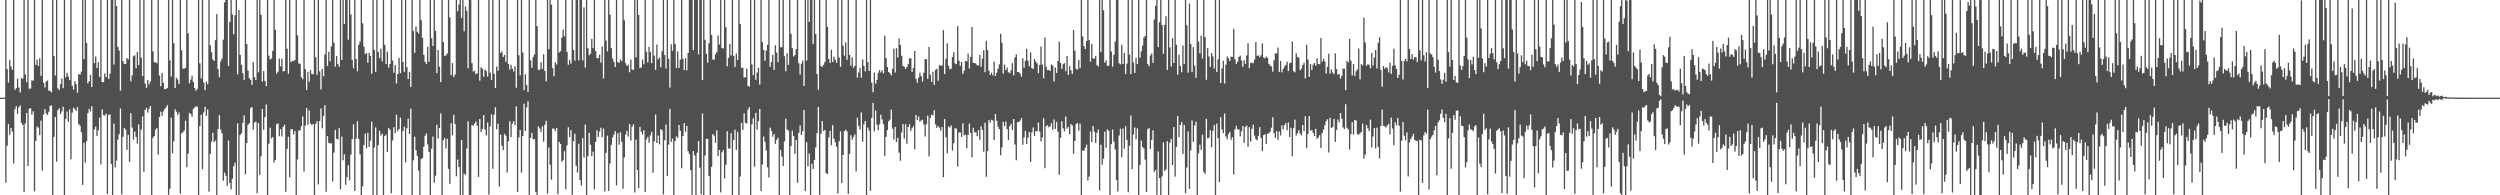 <svg xmlns="http://www.w3.org/2000/svg" width="1920" height="150"><path fill="#4f4f4f" d="M0 74.993h1v1H0zM1 74.993h1v1H1zM2 74.991h1v1H2zM3 74.991h1v1H3zM4 0h1v140.334H4zM5 53.103h1v58.801H5zM6 63.414h1v31.742H6zM7 46.202h1v57.352H7zM8 51.171h1v47.196H8zM9 53.634h1v47.48H9zM10 0h1v125.646H10zM11 68.994h1v14.763H11zM12 67.641h1v13.939H12zM13 60.406h1v26.988H13zM14 67.28h1v15.164H14zM15 71.001h1v9.927H15zM16 59.981h1v34.324H16zM17 60.445h1v35.468H17zM18 0h1v147.61H18zM19 57.072h1v37.649H19zM20 63.139h1v23.655H20zM21 0h1v127.537H21zM22 68.147h1v15.418H22zM23 67.989h1v15.1H23zM24 61.594h1v26.535H24zM25 61.995h1v23.442H25zM26 0h1v146.949H26zM27 49.784h1v58.473H27zM28 45.884h1v51.314H28zM29 50.624h1v47.462H29zM30 44.767h1v59.025H30zM31 58.2h1v34.415H31zM32 0h1v131.146H32zM33 63.641h1v24.216H33zM34 67.175h1v16.649H34zM35 62.636h1v24.461H35zM36 61.725h1v26.512H36zM37 69.511h1v16.329H37zM38 69.852h1v11.456H38zM39 70.928h1v10.073H39zM40 0h1v150H40zM41 42.952h1v62.174H41zM42 57.978h1v31.907H42zM43 0h1v124.179H43zM44 67.861h1v16.727H44zM45 69.186h1v13.925H45zM46 64.616h1v23.028H46zM47 60.287h1v25.239H47zM48 67.687h1v14.216H48zM49 0h1v150H49zM50 59.434h1v31.852H50zM51 55.927h1v29.721H51zM52 58.775h1v34.779H52zM53 61.482h1v22.609H53zM54 0h1v122.382H54zM55 65.888h1v20.604H55zM56 68.779h1v13.848H56zM57 62.318h1v21.483H57zM58 64.735h1v20.472H58zM59 71.189h1v11.012H59zM60 56.861h1v38.494H60zM61 57.355h1v39.256H61zM62 55h1v46.565H62zM63 0h1v142.044H63zM64 45.374h1v64.28H64zM65 0h1v124.95H65zM66 32.97h1v75.614H66zM67 64.059h1v22.804H67zM68 62.377h1v21.213H68zM69 57.513h1v28.027H69zM70 66.804h1v14.733H70zM71 0h1v150H71zM72 48.562h1v50.922H72zM73 43.362h1v53.813H73zM74 52.267h1v52.266H74zM75 47.77h1v52.353H75zM76 59.086h1v31.328H76zM77 0h1v126.237H77zM78 63.059h1v20.97H78zM79 63.135h1v25.264H79zM80 56.387h1v32.401H80zM81 59.246h1v27.963H81zM82 0h1v148.878H82zM83 60.603h1v27.526H83zM84 56.717h1v31.311H84zM85 0h1v125.907H85zM86 0h1v149.865H86zM87 49.583h1v45.399H87zM88 0h1v128.571H88zM89 4.596h1v118.688H89zM90 36.003h1v71.275H90zM91 38.811h1v64.221H91zM92 69.587h1v13.735H92zM93 0h1v149.329H93zM94 47.026h1v58.066H94zM95 49.274h1v48.952H95zM96 48.999h1v50.57H96zM97 44.575h1v70.488H97zM98 45.667h1v57.945H98zM99 0h1v124.307H99zM100 62.457h1v24.431H100zM101 57.971h1v39.991H101zM102 43.174h1v64.054H102zM103 42.439h1v58.579H103zM104 52.407h1v52.69H104zM105 39.944h1v70.352H105zM106 50.036h1v45.452H106zM107 0h1v150H107zM108 44.254h1v55.251H108zM109 58.411h1v30.954H109zM110 0h1v131.989H110zM111 64.201h1v20.3H111zM112 67.433h1v15.351H112zM113 61.455h1v25.013H113zM114 64.828h1v18.782H114zM115 62.647h1v18.702H115zM116 0h1v150H116zM117 39.441h1v66.397H117zM118 47.775h1v56.688H118zM119 47.752h1v51.845H119zM120 48.647h1v49.714H120zM121 0h1v118.791H121zM122 57.96h1v31.911H122zM123 66.163h1v19.59H123zM124 55.975h1v32.898H124zM125 63.636h1v21.941H125zM126 68.491h1v15.251H126zM127 68.262h1v14.232H127zM128 67.644h1v13.06H128zM129 0h1v149.588H129zM130 46.374h1v98.568H130zM131 58.752h1v31.611H131zM132 0h1v117.713H132zM133 33.069h1v75.445H133zM134 67.534h1v16.418H134zM135 59.573h1v26.253H135zM136 61.057h1v27.297H136zM137 64.485h1v21.875H137zM138 0h1v148.716H138zM139 38.493h1v64.003H139zM140 52.705h1v48.865H140zM141 52.757h1v47.407H141zM142 52.091h1v40.577H142zM143 0h1v128.427H143zM144 25.619h1v92.41H144zM145 63.97h1v22.747H145zM146 61.169h1v26.402H146zM147 58.09h1v31.582H147zM148 62.933h1v20.639H148zM149 67.651h1v14.992H149zM150 69.681h1v11.925H150zM151 68.324h1v13.667H151zM152 0h1v150H152zM153 48.617h1v48.24H153zM154 60.26h1v27.867H154zM155 0h1v129.945H155zM156 63.258h1v23.108H156zM157 69.287h1v12.689H157zM158 62.714h1v26.274H158zM159 64.739h1v19.336H159zM160 0h1v147.21H160zM161 34.712h1v83.426H161zM162 40.105h1v68.702H162zM163 45.671h1v56.306H163zM164 46.859h1v62.314H164zM165 30.805h1v77.152H165zM166 10.817h1v139.183H166zM167 53.032h1v46.171H167zM168 59.312h1v29.094H168zM169 47.253h1v52.282H169zM170 45.037h1v57.301H170zM171 30.455h1v108.366H171zM172 1.808h1v130.721H172zM173 0h1v135.035H173zM174 0h1v142.763H174zM175 50.677h1v57.208H175zM176 16.846h1v123.717H176zM177 0h1v145.514H177zM178 11.082h1v126.244H178zM179 26.319h1v101.339H179zM180 11.691h1v113.305H180zM181 0h1v150H181zM182 57.06h1v37.686H182zM183 7.67h1v142.33H183zM184 42.149h1v61.579H184zM185 49.743h1v52.623H185zM186 56.19h1v38.1H186zM187 61.388h1v27.304H187zM188 0h1v133.85H188zM189 33.863h1v75.974H189zM190 54.174h1v41.664H190zM191 60.045h1v34.628H191zM192 61.308h1v21.767H192zM193 65.119h1v17.077H193zM194 47.781h1v51.822H194zM195 59.209h1v34.942H195zM196 61.491h1v31.898H196zM197 0h1v148.448H197zM198 55.573h1v38.986H198zM199 0h1v134.36H199zM200 11.343h1v108.681H200zM201 62.611h1v21.089H201zM202 54.584h1v45.038H202zM203 62.13h1v27.826H203zM204 66.222h1v14.086H204zM205 0h1v150H205zM206 42.744h1v67.668H206zM207 45.625h1v52.428H207zM208 44.943h1v61.399H208zM209 39.061h1v66.081H209zM210 0h1v124.802H210zM211 22.89h1v99.895H211zM212 56.566h1v38.938H212zM213 55.062h1v39.652H213zM214 44.975h1v59.68H214zM215 50.99h1v48.201H215zM216 44.943h1v59.936H216zM217 54.9h1v42.545H217zM218 54.478h1v41.323H218zM219 0h1v147.301H219zM220 37.367h1v77.025H220zM221 56.625h1v48.393H221zM222 0h1v136.173H222zM223 47.793h1v51.497H223zM224 46.571h1v52.671H224zM225 47.108h1v56.111H225zM226 46.097h1v54.452H226zM227 0h1v150H227zM228 27.127h1v95.335H228zM229 48.704h1v51.588H229zM230 48.951h1v51.119H230zM231 59.271h1v37.668H231zM232 60.835h1v28.565H232zM233 0h1v131.861H233zM234 53.165h1v43.275H234zM235 69.196h1v13.747H235zM236 55.11h1v40.691H236zM237 62.778h1v22.028H237zM238 53.856h1v41.016H238zM239 56.719h1v39.345H239zM240 57.035h1v38.059H240zM241 0h1v150H241zM242 44.096h1v51.002H242zM243 57.426h1v35.55H243zM244 0h1v141.666H244zM245 54.792h1v38.169H245zM246 68.669h1v14.646H246zM247 52.956h1v45.674H247zM248 58.578h1v30.595H248zM249 41.89h1v38.922H249zM250 0h1v147.285H250zM251 50.645h1v53.884H251zM252 39.729h1v69.977H252zM253 46.992h1v63.239H253zM254 35.685h1v74.319H254zM255 0h1v139.341H255zM256 32.877h1v84.328H256zM257 51.144h1v48.586H257zM258 42.89h1v63.648H258zM259 49.164h1v57.878H259zM260 51.324h1v47.116H260zM261 0h1v145.47H261zM262 45.978h1v58.881H262zM263 0h1v123.071H263zM264 18.409h1v100.048H264zM265 0h1v141.941H265zM266 0h1v136.127H266zM267 30.492h1v96.361H267zM268 0h1v138.478H268zM269 11.078h1v107.704H269zM270 45.863h1v60.918H270zM271 52.375h1v43.085H271zM272 0h1v146.658H272zM273 45.186h1v61.309H273zM274 54.662h1v38.553H274zM275 34.362h1v72.334H275zM276 31.872h1v86.647H276zM277 0h1v150H277zM278 17.855h1v125.338H278zM279 35.85h1v75.548H279zM280 41.521h1v61.087H280zM281 40.693h1v73.218H281zM282 48.306h1v53.692H282zM283 40.546h1v72.319H283zM284 42.961h1v65.159H284zM285 56.644h1v36.821H285zM286 0h1v149.851H286zM287 38.242h1v75.019H287zM288 55.145h1v42.712H288zM289 0h1v150H289zM290 39.764h1v71.694H290zM291 44.577h1v55.891H291zM292 37.358h1v66.75H292zM293 47.099h1v55.569H293zM294 0h1v150H294zM295 34.465h1v70.055H295zM296 49.168h1v54.196H296zM297 39.697h1v76.979H297zM298 51.968h1v46.413H298zM299 49.166h1v50.49H299zM300 0h1v148.482H300zM301 46.513h1v61.421H301zM302 55.854h1v41.833H302zM303 50.024h1v52.236H303zM304 64.126h1v24.003H304zM305 56.854h1v44.001H305zM306 44.424h1v54.708H306zM307 56.188h1v34.246H307zM308 0h1v149.773H308zM309 47.623h1v53.03H309zM310 55.165h1v42.188H310zM311 0h1v124.738H311zM312 51.631h1v46.917H312zM313 60.736h1v30.286H313zM314 55.156h1v47.702H314zM315 66.751h1v16.642H315zM316 0h1v150H316zM317 23.904h1v99.224H317zM318 40.659h1v64.358H318zM319 20.343h1v94.996H319zM320 24.41h1v95.363H320zM321 25.678h1v105.42H321zM322 0h1v150H322zM323 15.525h1v106.695H323zM324 29.066h1v92.28H324zM325 42.183h1v70.458H325zM326 47.532h1v56.757H326zM327 49.107h1v53.372H327zM328 35.852h1v75.141H328zM329 47.433h1v69.385H329zM330 0h1v150H330zM331 29.361h1v84.887H331zM332 35.266h1v69.572H332zM333 0h1v140.325H333zM334 23.712h1v111.188H334zM335 56.209h1v39.634H335zM336 38.393h1v67.933H336zM337 51.306h1v47.059H337zM338 63.091h1v23.987H338zM339 0h1v150H339zM340 32.334h1v75.427H340zM341 42.947h1v62.953H341zM342 42.499h1v71.561H342zM343 41.084h1v65.571H343zM344 0h1v129.688H344zM345 13.346h1v127.865H345zM346 57.683h1v36.926H346zM347 48.441h1v55.386H347zM348 59.191h1v28.979H348zM349 57.184h1v38.084H349zM350 0h1v135.374H350zM351 8.7h1v113.827H351zM352 3.516h1v124.756H352zM353 0h1v150H353zM354 13.795h1v93.785H354zM355 0h1v150H355zM356 24.037h1v109.291H356zM357 4.992h1v129.322H357zM358 8.274h1v105.747H358zM359 52.419h1v40.691H359zM360 0h1v150H360zM361 0h1v149.684H361zM362 48.53h1v47.446H362zM363 54.932h1v41.643H363zM364 54.337h1v40.629H364zM365 56.998h1v36.31H365zM366 56.275h1v40.35H366zM367 0h1v135.884H367zM368 61.958h1v29.448H368zM369 51.67h1v49.762H369zM370 52.776h1v46.253H370zM371 59.019h1v29.309H371zM372 53.375h1v46.107H372zM373 54.632h1v49.416H373zM374 58.756h1v35.299H374zM375 0h1v149.483H375zM376 55.735h1v41.243H376zM377 61.37h1v26.5H377zM378 0h1v129.679H378zM379 56.683h1v31.428H379zM380 67.6h1v14.761H380zM381 51.025h1v48.276H381zM382 54.327h1v40.627H382zM383 0h1v143.353H383zM384 40.709h1v62.618H384zM385 39.484h1v72.502H385zM386 43.744h1v71.504H386zM387 42.19h1v60.655H387zM388 47.493h1v56.69H388zM389 0h1v132.561H389zM390 49.228h1v59.339H390zM391 53.448h1v39.638H391zM392 49.752h1v55.555H392zM393 52.705h1v42.28H393zM394 54.955h1v38.112H394zM395 50.912h1v45.347H395zM396 67.36h1v14.374H396zM397 0h1v147.361H397zM398 42.428h1v63.165H398zM399 57.841h1v42.003H399zM400 0h1v132.611H400zM401 40.334h1v64.104H401zM402 69.166h1v10.446H402zM403 57.008h1v43.562H403zM404 65.398h1v17.102H404zM405 70.649h1v7.265H405zM406 0h1v150H406zM407 46.333h1v59.554H407zM408 52.045h1v49.993H408zM409 43.799h1v63.207H409zM410 41.753h1v65.077H410zM411 0h1v147.592H411zM412 20.114h1v129.886H412zM413 53.554h1v43.561H413zM414 53.513h1v45.2H414zM415 47.749h1v53.696H415zM416 52.826h1v44.269H416zM417 41.666h1v67.134H417zM418 54.476h1v41.27H418zM419 62.416h1v30.304H419zM420 0h1v148.755H420zM421 37.814h1v75.539H421zM422 0h1v126.454H422zM423 3.568h1v134.424H423zM424 52.345h1v46.386H424zM425 58.516h1v40.362H425zM426 47.754h1v52.882H426zM427 49.516h1v48.757H427zM428 0h1v149.126H428zM429 40.359h1v68.585H429zM430 39.34h1v71.277H430zM431 28.853h1v95.381H431zM432 22.671h1v100.449H432zM433 27.827h1v88.244H433zM434 0h1v145.413H434zM435 39.899h1v71.73H435zM436 49.695h1v48.032H436zM437 46.099h1v59.105H437zM438 48.894h1v51.067H438zM439 0h1v149.549H439zM440 38.367h1v70.137H440zM441 46.527h1v56.2H441zM442 0h1v127.31H442zM443 0h1v132.55H443zM444 46.278h1v64.115H444zM445 0h1v138.244H445zM446 0h1v142.618H446zM447 46.31h1v59.712H447zM448 5.706h1v115.305H448zM449 51.915h1v43.793H449zM450 0h1v149.918H450zM451 37.045h1v82.923H451zM452 42.453h1v59.602H452zM453 41.164h1v69.986H453zM454 29.851h1v90.197H454zM455 37.038h1v79.444H455zM456 0h1v145.399H456zM457 39.274h1v69.567H457zM458 44.655h1v55.372H458zM459 44.696h1v60.54H459zM460 41.938h1v59.1H460zM461 48.118h1v49.945H461zM462 35.717h1v69.67H462zM463 60.338h1v38.43H463zM464 0h1v146.976H464zM465 31.171h1v86.184H465zM466 39.407h1v64.768H466zM467 0h1v146.606H467zM468 11.217h1v114.355H468zM469 37.031h1v74.255H469zM470 44.968h1v60.668H470zM471 47.504h1v55.99H471zM472 51.421h1v49.323H472zM473 0h1v142.364H473zM474 47.646h1v54.621H474zM475 48.251h1v62.893H475zM476 45.733h1v55.857H476zM477 47.031h1v61.87H477zM478 0h1v145.003H478zM479 15.585h1v105.331H479zM480 48.576h1v54.784H480zM481 50.713h1v49.751H481zM482 49.734h1v55.136H482zM483 55.488h1v39.801H483zM484 45.781h1v62.209H484zM485 53.277h1v43.967H485zM486 53.737h1v41.826H486zM487 0h1v147.846H487zM488 44.071h1v63.184H488zM489 0h1v130.586H489zM490 11.449h1v133.122H490zM491 52.398h1v44.994H491zM492 51.752h1v49.478H492zM493 45.708h1v57.642H493zM494 49.358h1v50.73H494zM495 0h1v147.549H495zM496 39.75h1v67.368H496zM497 47.953h1v57.231H497zM498 35.934h1v73.706H498zM499 39.974h1v64.028H499zM500 48.509h1v52.689H500zM501 0h1v132.655H501zM502 42.719h1v65.763H502zM503 53.664h1v34.372H503zM504 34.202h1v75.621H504zM505 45.552h1v58.526H505zM506 44.183h1v66.672H506zM507 51.707h1v47.478H507zM508 39.306h1v60.819H508zM509 0h1v149.336H509zM510 42.208h1v65.569H510zM511 52.622h1v43.024H511zM512 0h1v135.276H512zM513 45.106h1v66.075H513zM514 67.25h1v16.388H514zM515 33.987h1v74.985H515zM516 38.969h1v67.478H516zM517 0h1v150H517zM518 33.703h1v74.633H518zM519 52.199h1v52.488H519zM520 39.498h1v66.402H520zM521 52.146h1v43.829H521zM522 45.845h1v54.626H522zM523 0h1v129.221H523zM524 45.193h1v59.242H524zM525 53.812h1v40.769H525zM526 44.653h1v56.503H526zM527 54.016h1v42.699H527zM528 40.617h1v75.493H528zM529 0h1v118.386H529zM530 0h1v130.712H530zM531 0h1v149.641H531zM532 38.484h1v77.569H532zM533 0h1v119.349H533zM534 0h1v150H534zM535 0h1v117.315H535zM536 41.755h1v66.567H536zM537 0h1v128.766H537zM538 0h1v149.133H538zM539 61.455h1v25.685H539zM540 0h1v150H540zM541 30.634h1v88.83H541zM542 41.377h1v65.276H542zM543 48.189h1v58.499H543zM544 33.179h1v101.889H544zM545 0h1v150H545zM546 26.791h1v101.325H546zM547 45.694h1v57.345H547zM548 45.824h1v58.373H548zM549 41.636h1v68.011H549zM550 39.997h1v60.123H550zM551 27.209h1v92.673H551zM552 34.133h1v81.007H552zM553 0h1v147.832H553zM554 36.754h1v80.22H554zM555 37.264h1v77.981H555zM556 0h1v137.047H556zM557 20.821h1v105.731H557zM558 50.915h1v49.911H558zM559 44.396h1v69.659H559zM560 33.794h1v80.398H560zM561 42.577h1v59.7H561zM562 0h1v150H562zM563 42.918h1v64.55H563zM564 51.329h1v48.251H564zM565 41.105h1v74.042H565zM566 45.985h1v55.225H566zM567 0h1v150H567zM568 18.343h1v117.224H568zM569 52.055h1v42.298H569zM570 52.059h1v47.668H570zM571 59.585h1v27.391H571zM572 59.354h1v35.015H572zM573 52.663h1v42.229H573zM574 66.01h1v18.137H574zM575 66.584h1v15.729H575zM576 0h1v150H576zM577 49.521h1v45.942H577zM578 57.701h1v33.2H578zM579 0h1v128.061H579zM580 61.281h1v25.372H580zM581 55.689h1v43.834H581zM582 52.018h1v40.945H582zM583 64.986h1v18.746H583zM584 0h1v146.768H584zM585 32.449h1v93.797H585zM586 38.28h1v66.578H586zM587 46.642h1v62.252H587zM588 38.752h1v76.83H588zM589 34.346h1v94.106H589zM590 0h1v136.404H590zM591 51.265h1v46.722H591zM592 47.621h1v52.854H592zM593 42.153h1v62.845H593zM594 53.712h1v49.197H594zM595 34.82h1v75.605H595zM596 40.455h1v66.983H596zM597 47.758h1v58H597zM598 0h1v150H598zM599 36.282h1v78.755H599zM600 36.232h1v84.083H600zM601 0h1v127.484H601zM602 43.142h1v65.48H602zM603 54.739h1v36.477H603zM604 40.887h1v58.627H604zM605 49.823h1v50.435H605zM606 0h1v150H606zM607 25.98h1v86.226H607zM608 36.971h1v63.305H608zM609 43.428h1v61.051H609zM610 42.286h1v75.876H610zM611 37.699h1v69.787H611zM612 0h1v140.373H612zM613 48.532h1v53.481H613zM614 57.168h1v39.169H614zM615 48.917h1v54.759H615zM616 46.603h1v54.095H616zM617 66.11h1v18.352H617zM618 0h1v146.727H618zM619 46.477h1v62.731H619zM620 0h1v127.695H620zM621 16.8h1v101.119H621zM622 0h1v150H622zM623 0h1v125.77H623zM624 33.9h1v95.841H624zM625 0h1v122.929H625zM626 26.088h1v87.114H626zM627 56.829h1v45.489H627zM628 68.941h1v13.186H628zM629 0h1v149.677H629zM630 50.819h1v51.829H630zM631 51.368h1v41.552H631zM632 49.786h1v50.831H632zM633 47.685h1v52.158H633zM634 0h1v132.971H634zM635 20.654h1v113.037H635zM636 45.298h1v60.192H636zM637 48.333h1v52.099H637zM638 38.26h1v73.319H638zM639 47.617h1v48.56H639zM640 43.536h1v63.058H640zM641 45.893h1v63.397H641zM642 48.289h1v64.445H642zM643 0h1v148.634H643zM644 44.195h1v64.303H644zM645 51.327h1v49.62H645zM646 0h1v140.586H646zM647 35.06h1v83.994H647zM648 42.744h1v57.981H648zM649 32.586h1v66.988H649zM650 45.934h1v55.001H650zM651 0h1v148.954H651zM652 42.19h1v76.02H652zM653 50.473h1v53.401H653zM654 44.103h1v63.149H654zM655 52.052h1v53.063H655zM656 50.615h1v52.529H656zM657 0h1v131.616H657zM658 59.626h1v30.751H658zM659 55.685h1v41.151H659zM660 52.272h1v47.272H660zM661 59.715h1v26.619H661zM662 45.641h1v63.2H662zM663 50.587h1v44.953H663zM664 54.831h1v38.098H664zM665 0h1v150H665zM666 47.706h1v50.311H666zM667 54.513h1v45.734H667zM668 0h1v146.512H668zM669 63.373h1v27.157H669zM670 70.818h1v8.217H670zM671 55.637h1v45.228H671zM672 64.3h1v20.609H672zM673 61.297h1v34.484H673zM674 55.879h1v44.097H674zM675 53.835h1v41.719H675zM676 55.666h1v32.378H676zM677 54.025h1v37.697H677zM678 56.209h1v39.167H678zM679 27.415h1v92.287H679zM680 44.6h1v60.533H680zM681 51.476h1v48.444H681zM682 55.307h1v37.924H682zM683 56.197h1v35.72H683zM684 57.93h1v26.239H684zM685 52.821h1v46.02H685zM686 37.379h1v69.824H686zM687 55.733h1v41.765H687zM688 37.008h1v72.051H688zM689 44.257h1v61.511H689zM690 29.43h1v87.796H690zM691 34.552h1v88.901H691zM692 42.865h1v58.906H692zM693 50.608h1v44.562H693zM694 51.226h1v55.235H694zM695 52.934h1v42.458H695zM696 51.464h1v58.927H696zM697 49.265h1v48.347H697zM698 44.73h1v50.638H698zM699 44.73h1v55.818H699zM700 55.225h1v43.28H700zM701 52.094h1v44.832H701zM702 39.104h1v75.626H702zM703 60.5h1v27.805H703zM704 63.526h1v28.718H704zM705 59.69h1v29.794H705zM706 55.744h1v37.743H706zM707 58.491h1v34.019H707zM708 62.716h1v29.304H708zM709 55.861h1v39.67H709zM710 45.3h1v59.556H710zM711 45.509h1v49.865H711zM712 60.679h1v28.125H712zM713 35.948h1v84.168H713zM714 57.287h1v33.145H714zM715 62.906h1v25.182H715zM716 55.087h1v33.596H716zM717 65.19h1v19.506H717zM718 53.593h1v41.955H718zM719 52.906h1v45.271H719zM720 62.034h1v34.733H720zM721 50.086h1v47.954H721zM722 50.452h1v49.899H722zM723 50.301h1v47.182H723zM724 23.163h1v112.896H724zM725 56.879h1v34.566H725zM726 45.138h1v60.385H726zM727 33.211h1v84.521H727zM728 50.587h1v46.482H728zM729 53.194h1v44.713H729zM730 52.798h1v43.488H730zM731 43.792h1v71.801H731zM732 40.086h1v69.895H732zM733 48.756h1v49.689H733zM734 49.262h1v49.531H734zM735 20.089h1v107.855H735zM736 46.557h1v55.175H736zM737 50.606h1v51.055H737zM738 47.589h1v57.599H738zM739 56.701h1v37.919H739zM740 54.254h1v49.725H740zM741 46.857h1v56.617H741zM742 47.104h1v66.768H742zM743 41.162h1v62.415H743zM744 52.608h1v42.3H744zM745 43.721h1v58.324H745zM746 20.73h1v100.135H746zM747 48.312h1v49.773H747zM748 48.326h1v53.2H748zM749 48.855h1v52.884H749zM750 50.214h1v54.39H750zM751 50.237h1v49.668H751zM752 42.19h1v65.241H752zM753 51.228h1v45.77H753zM754 45.026h1v54.781H754zM755 38.576h1v77.892H755zM756 55.426h1v38.883H756zM757 31.355h1v104.445H757zM758 38.557h1v77.45H758zM759 54.343h1v37.899H759zM760 57.555h1v36.709H760zM761 55.797h1v36.148H761zM762 57.944h1v34.585H762zM763 47.292h1v60.302H763zM764 58.271h1v29.277H764zM765 55.804h1v37.047H765zM766 52.741h1v44.546H766zM767 49.422h1v49.824H767zM768 25.969h1v93.287H768zM769 32.81h1v80.421H769zM770 56.456h1v37.082H770zM771 49.585h1v47.411H771zM772 53.835h1v39.432H772zM773 51.972h1v47.276H773zM774 55.426h1v52.106H774zM775 56.264h1v40.65H775zM776 53.991h1v41.133H776zM777 48.473h1v51.44H777zM778 57.87h1v33.502H778zM779 44.156h1v66.846H779zM780 41.796h1v81.275H780zM781 55.332h1v38.54H781zM782 55.197h1v38.512H782zM783 56.653h1v35.981H783zM784 58.878h1v31.756H784zM785 44.707h1v66.542H785zM786 52.094h1v53.486H786zM787 46.655h1v53.829H787zM788 37.429h1v73.257H788zM789 46.561h1v59.096H789zM790 50.885h1v50.437H790zM791 40.125h1v84.232H791zM792 52.322h1v49.345H792zM793 53.043h1v44.862H793zM794 45.348h1v59.119H794zM795 47.282h1v53.447H795zM796 48.663h1v52.229H796zM797 56.133h1v37.949H797zM798 49.812h1v51.197H798zM799 35.674h1v72.957H799zM800 49.576h1v55.93H800zM801 60.184h1v30.52H801zM802 28.713h1v100.453H802zM803 51.26h1v45.685H803zM804 53.863h1v42.122H804zM805 53.748h1v44.065H805zM806 54.483h1v42.575H806zM807 49.443h1v45.175H807zM808 50.292h1v49.345H808zM809 62.59h1v29.144H809zM810 51.846h1v47.118H810zM811 56.033h1v37.569H811zM812 46.973h1v54.232H812zM813 32.011h1v102.243H813zM814 48.379h1v57.407H814zM815 52.835h1v40.373H815zM816 49.317h1v49.219H816zM817 48.528h1v52.376H817zM818 54.689h1v34.807H818zM819 42.995h1v55.818H819zM820 57.536h1v39.874H820zM821 50.768h1v52.305H821zM822 54.018h1v41.312H822zM823 56.804h1v39.515H823zM824 23.007h1v95.056H824zM825 38.896h1v69.338H825zM826 52.817h1v42.506H826zM827 53.483h1v40.993H827zM828 45.957h1v54.502H828zM829 52.325h1v42.724H829zM830 0h1v150H830zM831 27.894h1v87.603H831zM832 35.378h1v80.536H832zM833 37.69h1v75.738H833zM834 31.533h1v79.538H834zM835 0h1v138.643H835zM836 30.782h1v104.782H836zM837 47.36h1v53.609H837zM838 33.659h1v75.55H838zM839 44.79h1v51.957H839zM840 45.037h1v56.182H840zM841 42.876h1v67.006H841zM842 50.072h1v51.911H842zM843 51.077h1v48.386H843zM844 0h1v146.214H844zM845 40.02h1v71.16H845zM846 0h1v126.491H846zM847 7.871h1v113.996H847zM848 48.148h1v53.024H848zM849 46.401h1v67.043H849zM850 50.732h1v48.661H850zM851 50.331h1v50.087H851zM852 0h1v150H852zM853 39.551h1v71.126H853zM854 51.157h1v48.336H854zM855 42.114h1v66.658H855zM856 31.897h1v82.822H856zM857 0h1v138.301H857zM858 0h1v147.084H858zM859 48.578h1v55.457H859zM860 49.4h1v49.458H860zM861 34.399h1v86.439H861zM862 49.159h1v49.561H862zM863 40.491h1v73.653H863zM864 56.889h1v40.05H864zM865 48.823h1v58.576H865zM866 0h1v147.684H866zM867 41.938h1v70.023H867zM868 56.898h1v31.79H868zM869 0h1v129.947H869zM870 47.942h1v55.425H870zM871 56.033h1v41.898H871zM872 44.277h1v62.605H872zM873 49.253h1v49.357H873zM874 0h1v150H874zM875 44.296h1v82.385H875zM876 39.388h1v68.466H876zM877 35.049h1v77.883H877zM878 28.835h1v85.262H878zM879 27.656h1v94.955H879zM880 0h1v147.523H880zM881 49.052h1v50.185H881zM882 50.878h1v47.443H882zM883 42.611h1v71.813H883zM884 41.045h1v66.384H884zM885 48.244h1v51.845H885zM886 14.916h1v117.029H886zM887 4.482h1v126.04H887zM888 0h1v149.684H888zM889 36.2h1v80.147H889zM890 17.056h1v119.719H890zM891 0h1v150H891zM892 19.233h1v116.301H892zM893 41.277h1v68.103H893zM894 19.038h1v112.266H894zM895 12.419h1v117.67H895zM896 53.769h1v54.688H896zM897 0h1v150H897zM898 36.422h1v73.072H898zM899 51.102h1v55.539H899zM900 29.35h1v97.384H900zM901 48.402h1v49.148H901zM902 0h1v135.605H902zM903 34.376h1v78.395H903zM904 57.362h1v31.694H904zM905 41.959h1v63.319H905zM906 50.64h1v45.296H906zM907 55.561h1v38.274H907zM908 34.937h1v83.349H908zM909 49.196h1v46.768H909zM910 0h1v148.292H910zM911 19.45h1v109.194H911zM912 55.737h1v45.242H912zM913 2.785h1v142.25H913zM914 33.742h1v81.746H914zM915 55.376h1v37.043H915zM916 36.257h1v72.712H916zM917 50.423h1v45.985H917zM918 59.825h1v33.614H918zM919 0h1v150H919zM920 31.986h1v85.72H920zM921 40.887h1v70.16H921zM922 27.37h1v87.789H922zM923 44.904h1v58.597H923zM924 0h1v131.934H924zM925 28.457h1v105.203H925zM926 61.263h1v30.06H926zM927 36.738h1v69.487H927zM928 43.444h1v62.319H928zM929 51.26h1v48.705H929zM930 40.681h1v72.481H930zM931 43.302h1v57.194H931zM932 52.657h1v43.378H932zM933 0h1v150H933zM934 55.344h1v39.599H934zM935 45.545h1v60.54H935zM936 0h1v139.835H936zM937 63.787h1v26.198H937zM938 52.528h1v46.91H938zM939 46.609h1v55.658H939zM940 64.176h1v23.044H940zM941 49.697h1v55.177H941zM942 43.371h1v63.614H942zM943 44.788h1v58.283H943zM944 46.875h1v54.466H944zM945 43.57h1v63.79H945zM946 43.664h1v61.65H946zM947 22.053h1v111.918H947zM948 45.57h1v53.774H948zM949 49.043h1v47.624H949zM950 47.401h1v51.753H950zM951 43.666h1v55.775H951zM952 42.67h1v62.028H952zM953 46.346h1v54.523H953zM954 51.281h1v45.477H954zM955 46.246h1v63.465H955zM956 49.026h1v48.338H956zM957 42.554h1v53.841H957zM958 33.131h1v79.588H958zM959 52.35h1v45.301H959zM960 48.466h1v60.396H960zM961 48.019h1v50.897H961zM962 48.566h1v47.173H962zM963 45.834h1v58.384H963zM964 32.284h1v74.548H964zM965 42.865h1v64.903H965zM966 42.613h1v61.714H966zM967 43.918h1v53.717H967zM968 42.371h1v63.637H968zM969 33.316h1v82.696H969zM970 44.133h1v59.659H970zM971 44.79h1v58.281H971zM972 43.428h1v67.068H972zM973 44.552h1v58.144H973zM974 49.084h1v53.31H974zM975 50.381h1v50.739H975zM976 51.064h1v46.97H976zM977 54.98h1v35.081H977zM978 46.268h1v56.1H978zM979 41.02h1v64.855H979zM980 40.986h1v59.659H980zM981 36.53h1v70.833H981zM982 55.218h1v45.809H982zM983 46.859h1v57.212H983zM984 55.531h1v40.865H984zM985 52.979h1v46.471H985zM986 51.073h1v44.91H986zM987 49.878h1v44.621H987zM988 47.294h1v52.74H988zM989 54.559h1v39.554H989zM990 48.569h1v56.635H990zM991 48.01h1v50.156H991zM992 31.84h1v88.244H992zM993 54.726h1v43.82H993zM994 55.57h1v36.271H994zM995 40.871h1v63.211H995zM996 43.723h1v58.583H996zM997 44.296h1v55.745H997zM998 53.977h1v48.592H998zM999 52.858h1v51.142H999zM1000 49.903h1v46.12H1000zM1001 48.081h1v52.699H1001zM1002 60.338h1v28.956H1002zM1003 34.412h1v79.279H1003zM1004 45.735h1v57.16H1004zM1005 59.063h1v30.016H1005zM1006 49.249h1v51.057H1006zM1007 53.712h1v46.13H1007zM1008 49.725h1v52.326H1008zM1009 48.397h1v56.139H1009zM1010 50.464h1v48.439H1010zM1011 44.781h1v61.845H1011zM1012 49.043h1v56.514H1012zM1013 49.345h1v54.438H1013zM1014 29.171h1v84.479H1014zM1015 47.326h1v54.779H1015zM1016 45.161h1v54.367H1016zM1017 47.266h1v48.968H1017zM1018 56.52h1v36.519H1018zM1019 51.299h1v40.302H1019zM1020 41.281h1v75.855H1020zM1021 56.506h1v33.987H1021zM1022 53.323h1v44.926H1022zM1023 55.724h1v41.799H1023zM1024 56.932h1v34.397H1024zM1025 40.931h1v68.016H1025zM1026 53.062h1v46.713H1026zM1027 57.362h1v34.436H1027zM1028 56.781h1v37.233H1028zM1029 60.333h1v26.452H1029zM1030 58.239h1v32.985H1030zM1031 52.702h1v45.136H1031zM1032 52.73h1v46.484H1032zM1033 69.147h1v10.9H1033zM1034 46.68h1v51.46H1034zM1035 48.019h1v51.419H1035zM1036 29.869h1v85.047H1036zM1037 46.614h1v56.429H1037zM1038 57.921h1v35.855H1038zM1039 49.093h1v54.383H1039zM1040 58.404h1v33.676H1040zM1041 54.744h1v37.842H1041zM1042 53.236h1v49.684H1042zM1043 37.337h1v66.187H1043zM1044 60.986h1v41.474H1044zM1045 49.276h1v52.119H1045zM1046 50.221h1v44.813H1046zM1047 13.573h1v108.265H1047zM1048 32.586h1v86.125H1048zM1049 50.571h1v45.402H1049zM1050 49.356h1v49.213H1050zM1051 49.697h1v50.911H1051zM1052 52.419h1v39.453H1052zM1053 40.558h1v72.664H1053zM1054 50.297h1v54.527H1054zM1055 44.11h1v54.076H1055zM1056 38.383h1v75.633H1056zM1057 52.604h1v45.466H1057zM1058 32.934h1v79.849H1058zM1059 28.583h1v93.111H1059zM1060 53.645h1v43.065H1060zM1061 66.648h1v17.533H1061zM1062 50.695h1v45.903H1062zM1063 52.831h1v44.211H1063zM1064 51.519h1v46.388H1064zM1065 52.437h1v43.763H1065zM1066 55.577h1v39.492H1066zM1067 48.1h1v55.189H1067zM1068 56.708h1v33.603H1068zM1069 50.576h1v48.141H1069zM1070 37.427h1v74.076H1070zM1071 50.13h1v43.765H1071zM1072 52.984h1v43.39H1072zM1073 59.88h1v30.771H1073zM1074 57.372h1v39.149H1074zM1075 0h1v147.127H1075zM1076 46.799h1v61.344H1076zM1077 61.022h1v32.662H1077zM1078 46.777h1v57.455H1078zM1079 45.172h1v62.545H1079zM1080 47.28h1v54.328H1080zM1081 0h1v135.534H1081zM1082 37.479h1v71.959H1082zM1083 45.296h1v61.362H1083zM1084 41.643h1v63.275H1084zM1085 45.811h1v56.931H1085zM1086 43.728h1v63.754H1086zM1087 43.964h1v64.15H1087zM1088 47.72h1v60.682H1088zM1089 0h1v150H1089zM1090 38.667h1v68.627H1090zM1091 46.305h1v61.595H1091zM1092 0h1v140.448H1092zM1093 42.393h1v61.556H1093zM1094 47.234h1v54.232H1094zM1095 40.073h1v62.577H1095zM1096 67.696h1v16.477H1096zM1097 0h1v145.573H1097zM1098 41.043h1v65.859H1098zM1099 41.819h1v63.209H1099zM1100 43.84h1v59.824H1100zM1101 51.302h1v48.743H1101zM1102 55.73h1v41.048H1102zM1103 0h1v134.678H1103zM1104 45.765h1v48.272H1104zM1105 54.597h1v37.846H1105zM1106 61.047h1v26.329H1106zM1107 64.391h1v19.748H1107zM1108 61.143h1v29.453H1108zM1109 55.952h1v37.97H1109zM1110 62.698h1v24.745H1110zM1111 0h1v150H1111zM1112 40.059h1v66.228H1112zM1113 51.096h1v39.65H1113zM1114 0h1v129.661H1114zM1115 46.083h1v55.942H1115zM1116 61.377h1v27.111H1116zM1117 58.337h1v33.637H1117zM1118 63.24h1v21.831H1118zM1119 63.634h1v21.122H1119zM1120 0h1v150H1120zM1121 50.281h1v39.087H1121zM1122 53.659h1v42.923H1122zM1123 50.782h1v46.102H1123zM1124 42.899h1v62.44H1124zM1125 0h1v128.672H1125zM1126 28.848h1v95.75H1126zM1127 45.694h1v54.362H1127zM1128 59.903h1v35.736H1128zM1129 46.026h1v53.17H1129zM1130 49.498h1v50.352H1130zM1131 43.515h1v57.249H1131zM1132 53.755h1v43.404H1132zM1133 56.882h1v39.236H1133zM1134 0h1v150H1134zM1135 44.273h1v61.426H1135zM1136 0h1v125.683H1136zM1137 21.833h1v106.475H1137zM1138 44.87h1v58.075H1138zM1139 55.437h1v31.893H1139zM1140 48.534h1v51.231H1140zM1141 51.075h1v47.425H1141zM1142 0h1v149.185H1142zM1143 44.604h1v62.483H1143zM1144 41.231h1v57.56H1144zM1145 36.779h1v71.895H1145zM1146 40.855h1v69.746H1146zM1147 45.545h1v68.831H1147zM1148 0h1v133.291H1148zM1149 47.797h1v52.554H1149zM1150 53.139h1v46.393H1150zM1151 49.308h1v49.203H1151zM1152 46.815h1v54.127H1152zM1153 0h1v148.297H1153zM1154 37.134h1v63.14H1154zM1155 44.712h1v59.302H1155zM1156 0h1v135.042H1156zM1157 0h1v148.883H1157zM1158 52.627h1v45.216H1158zM1159 0h1v135.701H1159zM1160 0h1v123.534H1160zM1161 22.684h1v88.368H1161zM1162 39.814h1v67.674H1162zM1163 62.629h1v21.955H1163zM1164 0h1v150H1164zM1165 41.066h1v68.938H1165zM1166 56.513h1v49.671H1166zM1167 51.613h1v44.056H1167zM1168 42.43h1v61.691H1168zM1169 47.704h1v57.176H1169zM1170 0h1v136.88H1170zM1171 49.377h1v51.824H1171zM1172 46.614h1v49.892H1172zM1173 50.69h1v48.81H1173zM1174 50.832h1v45.301H1174zM1175 53.947h1v33.891H1175zM1176 42.043h1v57.635H1176zM1177 51.267h1v61.03H1177zM1178 0h1v143.969H1178zM1179 37.8h1v74.447H1179zM1180 46.967h1v53.305H1180zM1181 0h1v132.998H1181zM1182 35.82h1v71.121H1182zM1183 43.659h1v61.071H1183zM1184 43.982h1v55.276H1184zM1185 49.45h1v49.311H1185zM1186 51.636h1v45.534H1186zM1187 0h1v149.86H1187zM1188 47.166h1v55.42H1188zM1189 47.159h1v54.944H1189zM1190 36.877h1v75.257H1190zM1191 29.384h1v85.988H1191zM1192 0h1v128.645H1192zM1193 18.94h1v104.404H1193zM1194 49.239h1v52.119H1194zM1195 51.32h1v45.459H1195zM1196 49.505h1v41.124H1196zM1197 55.234h1v39.565H1197zM1198 48.047h1v55.541H1198zM1199 44.202h1v59.805H1199zM1200 46.838h1v54.894H1200zM1201 0h1v145.267H1201zM1202 32.732h1v84.809H1202zM1203 0h1v131.259H1203zM1204 31.588h1v99.444H1204zM1205 45.843h1v56.162H1205zM1206 57.976h1v33.463H1206zM1207 50.034h1v52.646H1207zM1208 51.059h1v47.469H1208zM1209 0h1v148.801H1209zM1210 49.23h1v50.664H1210zM1211 64.602h1v30.293H1211zM1212 57.591h1v41.781H1212zM1213 53.474h1v45.39H1213zM1214 1.559h1v128.018H1214zM1215 20.686h1v103.948H1215zM1216 44.776h1v63.772H1216zM1217 56.863h1v32.296H1217zM1218 46.749h1v58.174H1218zM1219 49.709h1v51.048H1219zM1220 48.615h1v55.871H1220zM1221 59.656h1v33.353H1221zM1222 46.339h1v52.481H1222zM1223 0h1v149.654H1223zM1224 45.481h1v56.94H1224zM1225 57.328h1v33.234H1225zM1226 0h1v128.473H1226zM1227 50.636h1v48.386H1227zM1228 64.314h1v25.539H1228zM1229 53.95h1v41.859H1229zM1230 55h1v39.783H1230zM1231 0h1v148.464H1231zM1232 29.661h1v98.43H1232zM1233 41.801h1v64.642H1233zM1234 32.556h1v73.376H1234zM1235 31.991h1v81.257H1235zM1236 46.513h1v55.933H1236zM1237 0h1v143.342H1237zM1238 46.797h1v50.991H1238zM1239 48.303h1v51.25H1239zM1240 51.144h1v52.36H1240zM1241 34.47h1v66.731H1241zM1242 41.949h1v56.988H1242zM1243 16.702h1v107.674H1243zM1244 4.77h1v143.557H1244zM1245 0h1v150H1245zM1246 18.471h1v98.935H1246zM1247 14.035h1v113.673H1247zM1248 0h1v150H1248zM1249 0.515h1v127.23H1249zM1250 39.342h1v71.552H1250zM1251 0h1v120.32H1251zM1252 0h1v146.509H1252zM1253 60.807h1v25.564H1253zM1254 40.279h1v81.522H1254zM1255 50.633h1v52.689H1255zM1256 51.986h1v55.942H1256zM1257 53.089h1v40.394H1257zM1258 62.185h1v22.719H1258zM1259 37.976h1v78.158H1259zM1260 48.026h1v52.671H1260zM1261 68.344h1v14.042H1261zM1262 70.795h1v12.023H1262zM1263 70.12h1v11.453H1263zM1264 69.882h1v10.705H1264zM1265 57.951h1v34.534H1265zM1266 56.779h1v37.114H1266zM1267 59.274h1v34.122H1267zM1268 49.102h1v38.475H1268zM1269 62.485h1v23.669H1269zM1270 34.035h1v70.551H1270zM1271 37.486h1v77.805H1271zM1272 63.565h1v19.666H1272zM1273 65.339h1v17.482H1273zM1274 72.954h1v4.456H1274zM1275 73.92h1v2.298H1275zM1276 51.675h1v51.595H1276zM1277 42.35h1v64.26H1277zM1278 43.492h1v67.148H1278zM1279 48.079h1v50.932H1279zM1280 48.383h1v50.268H1280zM1281 36.404h1v74.612H1281zM1282 28.164h1v81.197H1282zM1283 62.469h1v23.058H1283zM1284 68.779h1v15.85H1284zM1285 68.447h1v14.374H1285zM1286 69.589h1v11.268H1286zM1287 69.049h1v12.687H1287zM1288 69.024h1v12.905H1288zM1289 70.356h1v11.6H1289zM1290 52.739h1v43.433H1290zM1291 63.988h1v21.515H1291zM1292 72.544h1v4.736H1292zM1293 42.977h1v75.846H1293zM1294 65.961h1v17.7H1294zM1295 70.741h1v9.471H1295zM1296 72.075h1v9.563H1296zM1297 72.409h1v8.13H1297zM1298 45.978h1v59.879H1298zM1299 37.8h1v74.836H1299zM1300 42.27h1v64.175H1300zM1301 50.075h1v50.881H1301zM1302 57.243h1v38.341H1302zM1303 61.205h1v29.535H1303zM1304 43.815h1v66.585H1304zM1305 55.236h1v34.136H1305zM1306 62.249h1v22.916H1306zM1307 52.686h1v40.352H1307zM1308 53.018h1v43.371H1308zM1309 53.812h1v37.636H1309zM1310 56.914h1v37.398H1310zM1311 58.239h1v37.505H1311zM1312 48.807h1v51.469H1312zM1313 57.065h1v32.495H1313zM1314 61.961h1v27.51H1314zM1315 31.391h1v93.788H1315zM1316 50.832h1v55.065H1316zM1317 48.173h1v53.79H1317zM1318 36.099h1v80.643H1318zM1319 40.384h1v65.031H1319zM1320 52.661h1v43.593H1320zM1321 37.28h1v77.48H1321zM1322 40.304h1v73.328H1322zM1323 33.737h1v77.23H1323zM1324 39.546h1v72.531H1324zM1325 43.359h1v59.954H1325zM1326 34.566h1v95.972H1326zM1327 28.903h1v85.196H1327zM1328 43.545h1v61.586H1328zM1329 41.494h1v70.673H1329zM1330 42.236h1v68.64H1330zM1331 43.726h1v58.876H1331zM1332 37.795h1v78.657H1332zM1333 38.67h1v73.525H1333zM1334 50.443h1v50.277H1334zM1335 35.47h1v84.257H1335zM1336 49.384h1v50.591H1336zM1337 26.848h1v92.657H1337zM1338 30.771h1v87.496H1338zM1339 45.211h1v65.175H1339zM1340 38.074h1v70.51H1340zM1341 47.788h1v53.742H1341zM1342 51.796h1v43.163H1342zM1343 0h1v148.569H1343zM1344 36.761h1v73.841H1344zM1345 59.58h1v36.505H1345zM1346 19.862h1v117.011H1346zM1347 32.714h1v83.355H1347zM1348 0h1v138.67H1348zM1349 11.863h1v134.793H1349zM1350 40.606h1v64.671H1350zM1351 40.606h1v73.097H1351zM1352 43.897h1v54.594H1352zM1353 51.524h1v46.516H1353zM1354 37.701h1v71.231H1354zM1355 45.749h1v61.318H1355zM1356 42.112h1v61.712H1356zM1357 0h1v150H1357zM1358 38.736h1v72.332H1358zM1359 0h1v128.395H1359zM1360 11.133h1v128.466H1360zM1361 49.381h1v54.624H1361zM1362 34.82h1v76.091H1362zM1363 41.361h1v64.603H1363zM1364 70.901h1v8.087H1364zM1365 0h1v148.247H1365zM1366 29.02h1v85.64H1366zM1367 47.614h1v60.533H1367zM1368 35.449h1v78.652H1368zM1369 33.497h1v82.376H1369zM1370 28.773h1v85.869H1370zM1371 0h1v141.527H1371zM1372 47.225h1v54.557H1372zM1373 51.389h1v48.336H1373zM1374 36.859h1v76.214H1374zM1375 53.345h1v42.165H1375zM1376 44.744h1v61.829H1376zM1377 48.766h1v53.255H1377zM1378 43.412h1v61.057H1378zM1379 0h1v146.983H1379zM1380 39.027h1v80.469H1380zM1381 36.61h1v77.368H1381zM1382 0h1v127.622H1382zM1383 37.727h1v66.356H1383zM1384 55.543h1v38.588H1384zM1385 40.54h1v68.991H1385zM1386 50.947h1v47.132H1386zM1387 0h1v150H1387zM1388 29.979h1v83.786H1388zM1389 51.434h1v43.415H1389zM1390 32.462h1v80.323H1390zM1391 44.154h1v68.332H1391zM1392 32.838h1v85.127H1392zM1393 0h1v136.509H1393zM1394 35.635h1v72.458H1394zM1395 53.085h1v41.723H1395zM1396 39.592h1v84.843H1396zM1397 50.919h1v45.404H1397zM1398 50.285h1v31.655H1398zM1399 35.159h1v74.749H1399zM1400 56.596h1v43.31H1400zM1401 0h1v150H1401zM1402 28.848h1v86.66H1402zM1403 37.045h1v75.532H1403zM1404 0h1v126.125H1404zM1405 30.734h1v96.029H1405zM1406 50.123h1v49.689H1406zM1407 41.835h1v65.191H1407zM1408 51.279h1v49.105H1408zM1409 54.371h1v44.928H1409zM1410 0h1v138.741H1410zM1411 45.662h1v57.157H1411zM1412 37.786h1v69.334H1412zM1413 36.069h1v73.035H1413zM1414 25.534h1v89.277H1414zM1415 0h1v138.258H1415zM1416 21.49h1v125.544H1416zM1417 41.242h1v66.75H1417zM1418 35.953h1v77.258H1418zM1419 50.217h1v54.965H1419zM1420 38.416h1v70.936H1420zM1421 0h1v150H1421zM1422 47.324h1v54.01H1422zM1423 55.751h1v42.886H1423zM1424 0h1v132.49H1424zM1425 0h1v135.969H1425zM1426 0h1v129.734H1426zM1427 8.297h1v124.591H1427zM1428 0h1v135.131H1428zM1429 12.339h1v113.673H1429zM1430 44.691h1v58.416H1430zM1431 54.785h1v40.462H1431zM1432 0h1v146.326H1432zM1433 54.774h1v55.512H1433zM1434 58.271h1v35.692H1434zM1435 49.793h1v48.098H1435zM1436 47.095h1v51.048H1436zM1437 50.626h1v49.121H1437zM1438 20.357h1v100.506H1438zM1439 51.27h1v45.599H1439zM1440 57.838h1v47.313H1440zM1441 41.613h1v64.221H1441zM1442 50.59h1v46.303H1442zM1443 40.7h1v69.874H1443zM1444 53.245h1v47.21H1444zM1445 29.796h1v84.655H1445zM1446 36.298h1v73.369H1446zM1447 50.327h1v47.622H1447zM1448 51.62h1v45.196H1448zM1449 17.088h1v122.822H1449zM1450 45.385h1v54.53H1450zM1451 54.529h1v41.982H1451zM1452 50.246h1v50.428H1452zM1453 58.269h1v31.124H1453zM1454 0h1v150H1454zM1455 28.13h1v98.604H1455zM1456 48.241h1v58.421H1456zM1457 39.535h1v71.806H1457zM1458 45.184h1v60.268H1458zM1459 35.795h1v71.014H1459zM1460 0h1v145.832H1460zM1461 44.495h1v69.199H1461zM1462 42.682h1v63.454H1462zM1463 32.92h1v83.175H1463zM1464 41.425h1v62.834H1464zM1465 47.912h1v53.291H1465zM1466 36.324h1v80.078H1466zM1467 45.216h1v61.694H1467zM1468 0h1v149.034H1468zM1469 20.526h1v104.147H1469zM1470 34.74h1v77.471H1470zM1471 0h1v141.758H1471zM1472 30.672h1v84.523H1472zM1473 46.951h1v56.681H1473zM1474 41.501h1v65.974H1474zM1475 44.259h1v62.692H1475zM1476 47.498h1v49.508H1476zM1477 0h1v149.162H1477zM1478 51.212h1v43.305H1478zM1479 49.509h1v47.443H1479zM1480 43.144h1v66.823H1480zM1481 44.424h1v62.879H1481zM1482 0h1v130.158H1482zM1483 11.641h1v113.911H1483zM1484 44.225h1v57.482H1484zM1485 40.096h1v69.151H1485zM1486 42.892h1v53.548H1486zM1487 44.394h1v61.014H1487zM1488 39.457h1v69.87H1488zM1489 51.508h1v50.128H1489zM1490 61.528h1v32.978H1490zM1491 0h1v148.315H1491zM1492 44.641h1v62.103H1492zM1493 0h1v139.595H1493zM1494 10.535h1v123.678H1494zM1495 52.531h1v39.586H1495zM1496 49.136h1v51.996H1496zM1497 59.578h1v30.95H1497zM1498 53.947h1v36.999H1498zM1499 0h1v147.874H1499zM1500 48.743h1v60.648H1500zM1501 42.352h1v60.918H1501zM1502 25.255h1v91.215H1502zM1503 40.949h1v70.476H1503zM1504 40.819h1v67.691H1504zM1505 0h1v141.403H1505zM1506 40.828h1v62.957H1506zM1507 40.027h1v61.627H1507zM1508 42.501h1v64.765H1508zM1509 42.785h1v65.466H1509zM1510 8.524h1v122.767H1510zM1511 1.433h1v128.608H1511zM1512 4.255h1v124.651H1512zM1513 0h1v150H1513zM1514 17.832h1v92.012H1514zM1515 50.523h1v46.413H1515zM1516 0h1v150H1516zM1517 5.079h1v124.804H1517zM1518 15.26h1v95.944H1518zM1519 35.307h1v84.255H1519zM1520 0h1v150H1520zM1521 0h1v150H1521zM1522 37.17h1v70.609H1522zM1523 52.329h1v41.211H1523zM1524 39.72h1v68.666H1524zM1525 48.841h1v52.742H1525zM1526 41.105h1v69.842H1526zM1527 0h1v132.263H1527zM1528 40.443h1v70.343H1528zM1529 48.049h1v59.703H1529zM1530 37.459h1v72.847H1530zM1531 37.795h1v70.746H1531zM1532 51.038h1v50.245H1532zM1533 39.235h1v74.232H1533zM1534 48.04h1v47.867H1534zM1535 0h1v150H1535zM1536 20.284h1v94.875H1536zM1537 27.944h1v95.166H1537zM1538 0h1v134.124H1538zM1539 42.854h1v61.641H1539zM1540 43.829h1v63.575H1540zM1541 33.453h1v84.731H1541zM1542 40.903h1v69.014H1542zM1543 49.132h1v52.062H1543zM1544 0h1v150H1544zM1545 45.209h1v56.928H1545zM1546 33.465h1v87.601H1546zM1547 33.156h1v82.776H1547zM1548 33.227h1v76.958H1548zM1549 0h1v129.844H1549zM1550 28.196h1v98.959H1550zM1551 39.256h1v71.769H1551zM1552 37.376h1v76.235H1552zM1553 42.089h1v67.796H1553zM1554 40.448h1v65.035H1554zM1555 40.409h1v66.551H1555zM1556 43.533h1v64.031H1556zM1557 0h1v150H1557zM1558 26.715h1v103.188H1558zM1559 36.921h1v82.451H1559zM1560 0h1v145.255H1560zM1561 24.039h1v117.244H1561zM1562 40.677h1v67.984H1562zM1563 35.928h1v84.951H1563zM1564 45.909h1v58.407H1564zM1565 42.334h1v65.514H1565zM1566 0h1v150H1566zM1567 48.823h1v55.518H1567zM1568 52.503h1v41.552H1568zM1569 40.643h1v71.682H1569zM1570 37.505h1v71.035H1570zM1571 0h1v123.481H1571zM1572 4.685h1v123.751H1572zM1573 42.803h1v64.498H1573zM1574 43.128h1v67.791H1574zM1575 43.961h1v63.312H1575zM1576 36.619h1v77.317H1576zM1577 36.823h1v76.516H1577zM1578 60.715h1v37.844H1578zM1579 34.458h1v75.713H1579zM1580 0h1v149.249H1580zM1581 37.965h1v76.125H1581zM1582 59.079h1v44.647H1582zM1583 0h1v141.909H1583zM1584 37.83h1v70.54H1584zM1585 45.255h1v63.864H1585zM1586 33.465h1v81.735H1586zM1587 39.706h1v70.085H1587zM1588 0h1v150H1588zM1589 27.731h1v86.649H1589zM1590 39.704h1v65.571H1590zM1591 19.196h1v99.927H1591zM1592 38.528h1v68.86H1592zM1593 40.443h1v68.08H1593zM1594 0h1v144.958H1594zM1595 41.018h1v68.194H1595zM1596 49.299h1v52.824H1596zM1597 39.839h1v70.291H1597zM1598 41.927h1v65.36H1598zM1599 0h1v146.757H1599zM1600 32.497h1v87.203H1600zM1601 36.644h1v72.673H1601zM1602 0h1v122.87H1602zM1603 40.137h1v72.033H1603zM1604 0h1v150H1604zM1605 0h1v133.987H1605zM1606 3.312h1v135.099H1606zM1607 29.07h1v74.241H1607zM1608 10.812h1v118.787H1608zM1609 58.383h1v37.203H1609zM1610 63.35h1v23.021H1610zM1611 0h1v150H1611zM1612 36.461h1v76.063H1612zM1613 44.946h1v59.057H1613zM1614 49.821h1v53.017H1614zM1615 45.309h1v59.332H1615zM1616 0h1v142.655H1616zM1617 43.542h1v68.583H1617zM1618 54.536h1v40.602H1618zM1619 44.172h1v54.868H1619zM1620 55.399h1v38.904H1620zM1621 59.155h1v32.758H1621zM1622 48.477h1v48.597H1622zM1623 55.829h1v41.181H1623zM1624 0h1v150H1624zM1625 25.534h1v81.723H1625zM1626 50.077h1v49.849H1626zM1627 0h1v138.606H1627zM1628 32.192h1v81.115H1628zM1629 61.869h1v26.127H1629zM1630 49.619h1v51.749H1630zM1631 65.462h1v18.993H1631zM1632 67.797h1v14.349H1632zM1633 0h1v150H1633zM1634 36.802h1v72.724H1634zM1635 45.229h1v68.164H1635zM1636 31.748h1v88.844H1636zM1637 30.313h1v76.411H1637zM1638 0h1v126.64H1638zM1639 17.823h1v113.834H1639zM1640 53.687h1v47.54H1640zM1641 51.13h1v50.662H1641zM1642 55.167h1v35.72H1642zM1643 52.357h1v48.185H1643zM1644 42.863h1v69.048H1644zM1645 56.479h1v40.391H1645zM1646 55.943h1v36.297H1646zM1647 0h1v149.313H1647zM1648 51.67h1v50.252H1648zM1649 52.968h1v41.108H1649zM1650 0h1v137.702H1650zM1651 58.493h1v30.055H1651zM1652 51.922h1v44.713H1652zM1653 60.619h1v29.139H1653zM1654 65.98h1v16.647H1654zM1655 0h1v150H1655zM1656 51.453h1v52.326H1656zM1657 44.508h1v48.988H1657zM1658 29.279h1v94.157H1658zM1659 34.701h1v80.277H1659zM1660 34.616h1v78.478H1660zM1661 0h1v136.766H1661zM1662 48.239h1v53.014H1662zM1663 58.573h1v38.423H1663zM1664 44.902h1v65.251H1664zM1665 52.446h1v45.981H1665zM1666 44.312h1v66.59H1666zM1667 40.668h1v57.981H1667zM1668 57.529h1v36.878H1668zM1669 0h1v149.281H1669zM1670 42.263h1v61.618H1670zM1671 47.775h1v54.921H1671zM1672 0h1v126.772H1672zM1673 52.59h1v44.035H1673zM1674 54.89h1v41.293H1674zM1675 46.646h1v57.487H1675zM1676 54.87h1v39.924H1676zM1677 0h1v150H1677zM1678 22.314h1v104.777H1678zM1679 40.068h1v65.118H1679zM1680 39.665h1v68.542H1680zM1681 50.446h1v48.455H1681zM1682 29.077h1v88.794H1682zM1683 0h1v140.236H1683zM1684 35.639h1v71.769H1684zM1685 53.062h1v47.169H1685zM1686 38.26h1v68.659H1686zM1687 52.185h1v44.502H1687zM1688 50.32h1v44.573H1688zM1689 0.442h1v131.641H1689zM1690 2.012h1v122.913H1690zM1691 0h1v150H1691zM1692 31.027h1v76.269H1692zM1693 23.804h1v85.182H1693zM1694 42.105h1v64.17H1694zM1695 47.285h1v56.191H1695zM1696 64.707h1v18.109H1696zM1697 62.297h1v25.592H1697zM1698 64.398h1v20.504H1698zM1699 61.787h1v27.132H1699zM1700 44.263h1v59.48H1700zM1701 59.72h1v37.052H1701zM1702 54.648h1v34.921H1702zM1703 53.963h1v39.604H1703zM1704 51.446h1v46.123H1704zM1705 28.443h1v72.179H1705zM1706 21.231h1v96.228H1706zM1707 56.362h1v35.61H1707zM1708 52.84h1v43.708H1708zM1709 53.961h1v42.596H1709zM1710 54.341h1v39.899H1710zM1711 52.318h1v50.575H1711zM1712 55.779h1v39.666H1712zM1713 59.287h1v33.074H1713zM1714 47.033h1v52.238H1714zM1715 59.48h1v32.348H1715zM1716 50.793h1v42.337H1716zM1717 23.692h1v105.919H1717zM1718 57.678h1v33.948H1718zM1719 56.328h1v36.006H1719zM1720 59.477h1v29.991H1720zM1721 53.007h1v39.837H1721zM1722 51.331h1v51.55H1722zM1723 35.316h1v83.429H1723zM1724 43.243h1v60.545H1724zM1725 40.011h1v61.405H1725zM1726 55.19h1v37.711H1726zM1727 62.883h1v28.778H1727zM1728 38.351h1v67.301H1728zM1729 56.873h1v31.151H1729zM1730 65.515h1v21.618H1730zM1731 63.405h1v21.268H1731zM1732 62.061h1v27.478H1732zM1733 64.43h1v17.155H1733zM1734 68.108h1v13.63H1734zM1735 65.671h1v16.001H1735zM1736 50.322h1v48.196H1736zM1737 54.913h1v37.196H1737zM1738 64.858h1v18.83H1738zM1739 37.749h1v87.611H1739zM1740 64.096h1v26.363H1740zM1741 65.16h1v17.622H1741zM1742 66.65h1v15.166H1742zM1743 67.964h1v16.091H1743zM1744 57.756h1v33.749H1744zM1745 47.983h1v53.056H1745zM1746 46.564h1v57.203H1746zM1747 48.317h1v48.64H1747zM1748 52.762h1v44.884H1748zM1749 51.782h1v49.616H1749zM1750 26.736h1v97.693H1750zM1751 50.906h1v49.826H1751zM1752 53.526h1v46.803H1752zM1753 59.113h1v33.941H1753zM1754 52.389h1v45.274H1754zM1755 61.166h1v27.201H1755zM1756 58.184h1v37.505H1756zM1757 48.122h1v49.251H1757zM1758 54.163h1v40.938H1758zM1759 58.999h1v34.408H1759zM1760 62.492h1v25.34H1760zM1761 37.214h1v93.484H1761zM1762 39.782h1v68.203H1762zM1763 64.931h1v25.372H1763zM1764 65.064h1v20.311H1764zM1765 64.84h1v20.142H1765zM1766 65.321h1v17.839H1766zM1767 0.307h1v149.693H1767zM1768 46.626h1v52.335H1768zM1769 43.465h1v57.697H1769zM1770 34.362h1v80.89H1770zM1771 48.26h1v49.556H1771zM1772 33.698h1v82.531H1772zM1773 30.263h1v87.235H1773zM1774 58.486h1v28.704H1774zM1775 52.574h1v52.003H1775zM1776 62.382h1v26.738H1776zM1777 63.247h1v21.099H1777zM1778 0h1v145.07H1778zM1779 59.921h1v27.709H1779zM1780 64.474h1v22.495H1780zM1781 0h1v130.542H1781zM1782 0h1v150H1782zM1783 0h1v136.889H1783zM1784 30.915h1v91.767H1784zM1785 0h1v122.922H1785zM1786 6.042h1v114.264H1786zM1787 62.141h1v23.973H1787zM1788 73.821h1v2.28H1788zM1789 0h1v150H1789zM1790 33.987h1v69.524H1790zM1791 54.46h1v44.429H1791zM1792 47.076h1v59.423H1792zM1793 57.79h1v42.165H1793zM1794 57.536h1v37.588H1794zM1795 0h1v135.827H1795zM1796 67.506h1v15.754H1796zM1797 51.405h1v52.996H1797zM1798 55.524h1v37.613H1798zM1799 73.796h1v2.488H1799zM1800 49.237h1v61.032H1800zM1801 52.144h1v45.454H1801zM1802 58.681h1v34.914H1802zM1803 0h1v144.633H1803zM1804 63.082h1v21.398H1804zM1805 54.595h1v30.879H1805zM1806 6.438h1v111.524H1806zM1807 55.92h1v36.828H1807zM1808 46.14h1v54.326H1808zM1809 58.118h1v35.795H1809zM1810 62.107h1v25.358H1810zM1811 0h1v139.258H1811zM1812 56.598h1v41.316H1812zM1813 45.131h1v63.932H1813zM1814 54.339h1v50.694H1814zM1815 56.431h1v38.748H1815zM1816 57.992h1v39.087H1816zM1817 0h1v137.354H1817zM1818 59.871h1v31.243H1818zM1819 51.51h1v47.64H1819zM1820 46.454h1v63.34H1820zM1821 66.847h1v16.633H1821zM1822 54.22h1v45.02H1822zM1823 52.993h1v53.326H1823zM1824 68.246h1v14.223H1824zM1825 0h1v144.937H1825zM1826 47.063h1v58.425H1826zM1827 61.832h1v23.827H1827zM1828 0h1v132.721H1828zM1829 46.156h1v59.091H1829zM1830 60.793h1v28.13H1830zM1831 54.041h1v50.788H1831zM1832 57.848h1v38.029H1832zM1833 73.798h1v2.575H1833zM1834 0h1v150H1834zM1835 51.725h1v37.812H1835zM1836 46.854h1v76.54H1836zM1837 50.391h1v49.936H1837zM1838 55.882h1v53.912H1838zM1839 2.06h1v136.168H1839zM1840 36.978h1v85.457H1840zM1841 60.432h1v28.265H1841zM1842 33.424h1v89.634H1842zM1843 57.239h1v33.845H1843zM1844 53.485h1v46.464H1844zM1845 33.506h1v76.299H1845zM1846 52.206h1v51.117H1846zM1847 34.094h1v85.974H1847zM1848 28.558h1v86.452H1848zM1849 59.958h1v34.093H1849zM1850 36.552h1v74.662H1850zM1851 50.83h1v48.636H1851zM1852 61.416h1v29.238H1852zM1853 44.859h1v57.521H1853zM1854 60.098h1v31.989H1854zM1855 59.26h1v35.026H1855zM1856 52.332h1v41.822H1856zM1857 68.211h1v15.958H1857zM1858 60.626h1v28.418H1858zM1859 63.373h1v20.721H1859zM1860 70.544h1v10.126H1860zM1861 67.019h1v14.745H1861zM1862 71.223h1v8.038H1862zM1863 70.576h1v9.419H1863zM1864 69.031h1v11.263H1864zM1865 72.897h1v4.644H1865zM1866 71.233h1v7.562H1866zM1867 70.58h1v9.254H1867zM1868 73.945h1v2.644H1868zM1869 72.835h1v4.379H1869zM1870 73.185h1v3.186H1870zM1871 73.899h1v2.511H1871zM1872 73.325h1v3.468H1872zM1873 74.233h1v1.575H1873zM1874 73.755h1v2.646H1874zM1875 73.43h1v3.44H1875zM1876 74.384h1v1.154H1876zM1877 74.565h1v1H1877zM1878 74.197h1v1.572H1878zM1879 74.801h1v1H1879zM1880 74.73h1v1H1880zM1881 74.737h1v1H1881zM1882 74.913h1v1H1882zM1883 74.67h1v1H1883zM1884 74.874h1v1H1884zM1885 74.947h1v1H1885zM1886 74.92h1v1H1886zM1887 74.963h1v1H1887zM1888 74.968h1v1H1888zM1889 74.959h1v1H1889zM1890 74.984h1v1H1890zM1891 74.966h1v1H1891zM1892 74.979h1v1H1892zM1893 74.986h1v1H1893zM1894 74.982h1v1H1894zM1895 74.989h1v1H1895zM1896 74.991h1v1H1896zM1897 74.989h1v1H1897zM1898 74.993h1v1H1898zM1899 74.993h1v1H1899zM1900 74.993h1v1H1900zM1901 74.995h1v1H1901zM1902 74.995h1v1H1902zM1903 75h1v1H1903zM1904 75h1v1H1904zM1905 75h1v1H1905zM1906 75h1v1H1906zM1907 75h1v1H1907zM1908 75h1v1H1908zM1909 75h1v1H1909zM1910 75h1v1H1910zM1911 75h1v1H1911zM1912 75h1v1H1912zM1913 75h1v1H1913zM1914 75h1v1H1914zM1915 75h1v1H1915zM1916 75h1v1H1916zM1917 75h1v1H1917zM1918 75h1v1H1918zM1919 75h1v1H1919z"/></svg>